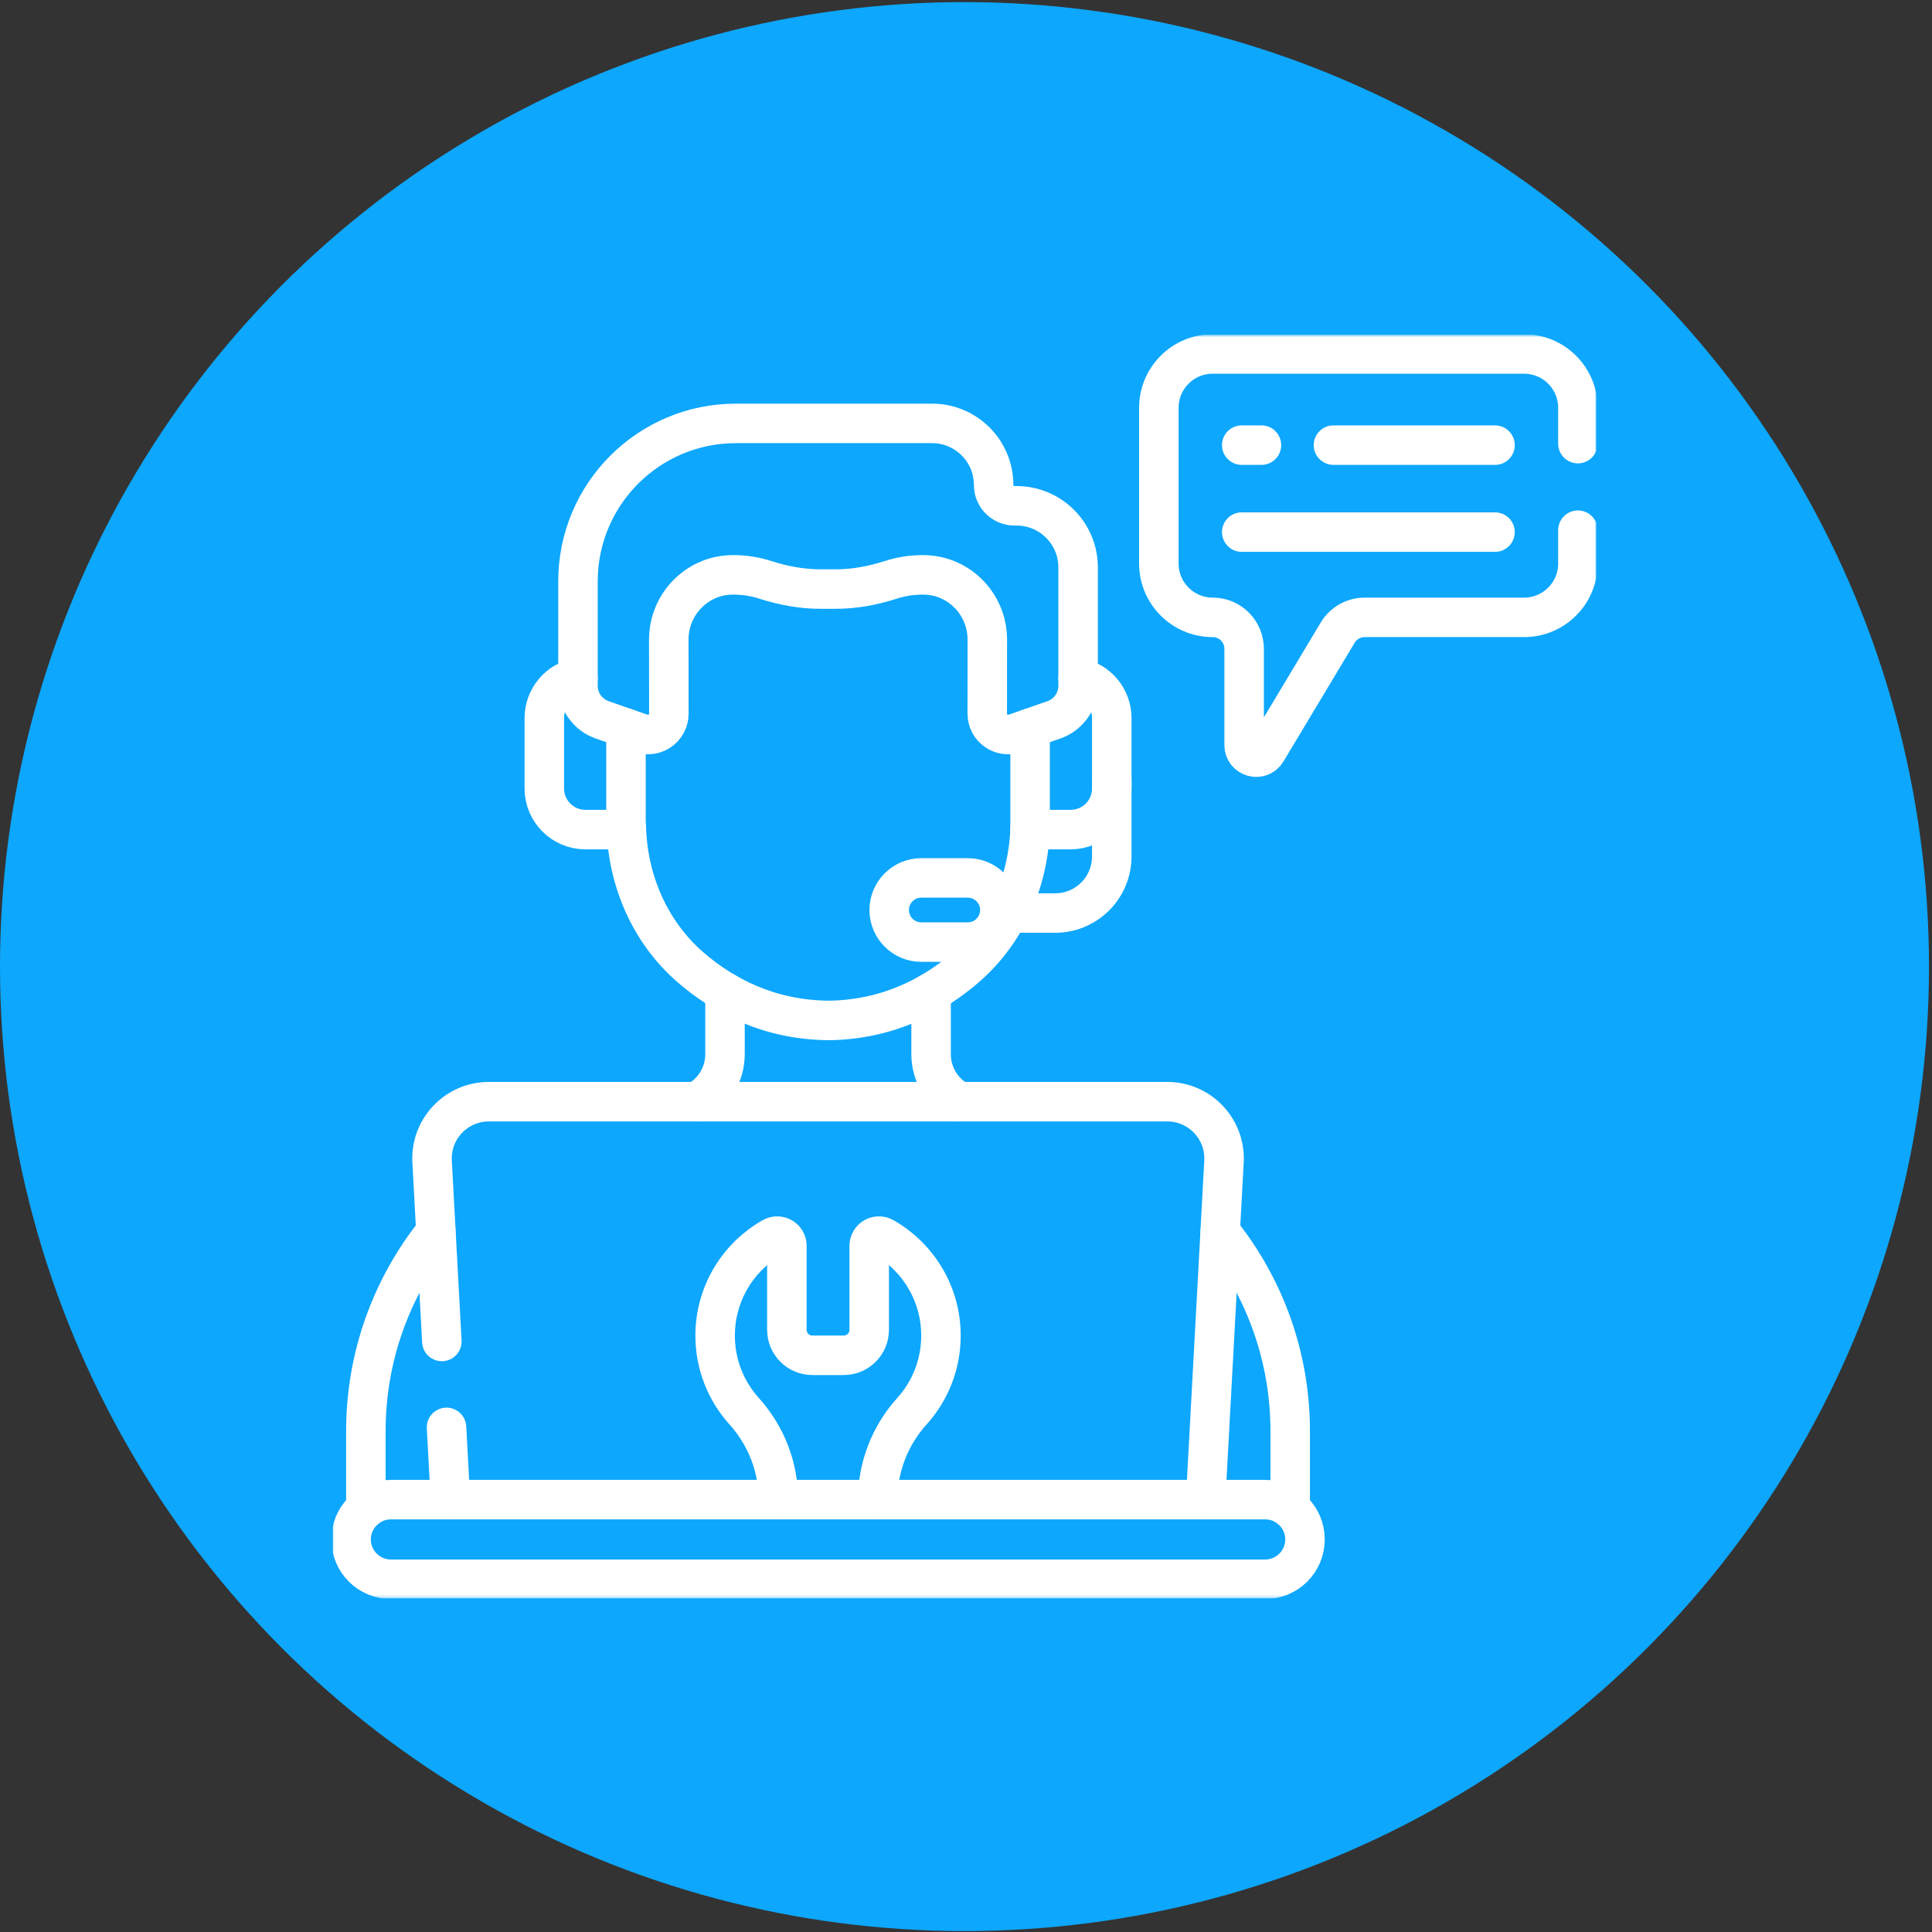 <svg xmlns="http://www.w3.org/2000/svg" width="587" height="587" viewBox="0 0 587 587" fill="none"><rect x="0" y="0" width="587" height="587" fill="#333333" stroke="none"/><circle cx="293.043" cy="293.682" r="293.043" fill="#0DA7FD"></circle><g clip-path="url(#clip0_340_2300)"><path d="M405.15 135.246H454.231" stroke="white" stroke-width="12" stroke-miterlimit="10" stroke-linecap="round" stroke-linejoin="round"></path><path d="M377.279 135.246H383.262" stroke="white" stroke-width="12" stroke-miterlimit="10" stroke-linecap="round" stroke-linejoin="round"></path><path d="M377.279 161.67H454.232" stroke="white" stroke-width="12" stroke-miterlimit="10" stroke-linecap="round" stroke-linejoin="round"></path><mask id="mask0_340_2300" style="mask-type:luminance" maskUnits="userSpaceOnUse" x="101" y="101" width="385" height="385"><path d="M479.042 479.682V107.683H107.043V479.682H479.042Z" fill="white" stroke="white" stroke-width="12"></path></mask><g mask="url(#mask0_340_2300)"><path d="M337.792 237.182V260.197C337.792 269.704 330.086 277.41 320.579 277.41H306.391" stroke="white" stroke-width="12" stroke-miterlimit="10" stroke-linecap="round" stroke-linejoin="round"></path><path d="M384.405 455.633H118.763C112.083 455.633 106.668 461.048 106.668 467.728C106.668 474.407 112.083 479.822 118.763 479.822H384.405C391.085 479.822 396.5 474.407 396.5 467.728C396.5 461.048 391.085 455.633 384.405 455.633Z" stroke="white" stroke-width="12" stroke-miterlimit="10" stroke-linecap="round" stroke-linejoin="round"></path><path d="M266.677 455.633C266.677 445.721 270.391 436.191 277.022 428.825L277.171 428.659C282.594 422.591 285.892 414.584 285.892 405.806C285.892 393.013 278.889 381.856 268.507 375.958C266.538 374.838 264.092 376.246 264.092 378.511V404.034C264.092 408.312 260.624 411.78 256.345 411.78H246.824C242.546 411.78 239.077 408.312 239.077 404.034V378.511C239.077 376.246 236.63 374.838 234.661 375.958C224.28 381.856 217.277 393.013 217.277 405.806C217.277 414.584 220.575 422.591 225.998 428.659L226.147 428.825C232.778 436.191 236.492 445.721 236.492 455.633" stroke="white" stroke-width="12" stroke-miterlimit="10" stroke-linecap="round" stroke-linejoin="round"></path><path d="M135.666 433.682L136.857 455.633" stroke="white" stroke-width="12" stroke-miterlimit="10" stroke-linecap="round" stroke-linejoin="round"></path><path d="M366.311 455.633L371.886 352.926C372.422 343.037 364.549 334.724 354.644 334.724H148.525C138.621 334.724 130.747 343.037 131.284 352.926L134.249 407.576" stroke="white" stroke-width="12" stroke-miterlimit="10" stroke-linecap="round" stroke-linejoin="round"></path><path d="M392 458.321V434.758C392 412.063 384.114 390.933 370.729 374.242" stroke="white" stroke-width="12" stroke-miterlimit="10" stroke-linecap="round" stroke-linejoin="round"></path><path d="M132.439 374.241C119.053 390.933 111.168 412.062 111.168 434.757V458.32" stroke="white" stroke-width="12" stroke-miterlimit="10" stroke-linecap="round" stroke-linejoin="round"></path><path d="M308.849 153.678H308.218C307.388 153.678 306.566 153.515 305.799 153.197C305.032 152.88 304.335 152.414 303.748 151.827C303.161 151.24 302.695 150.543 302.377 149.776C302.06 149.009 301.896 148.187 301.896 147.357C301.896 137.02 293.517 128.64 283.18 128.64H223.608C197.097 128.64 175.605 150.131 175.605 176.643V208.366C175.605 210.639 176.313 212.856 177.63 214.709C178.947 216.563 180.808 217.96 182.955 218.707L194.778 222.824C198.912 224.263 203.228 221.191 203.221 216.814L203.195 194.445C203.15 183.566 211.825 174.71 222.573 174.663L222.807 174.662C226.083 174.649 229.34 175.154 232.458 176.158C237.965 177.927 243.671 179 249.455 178.975H253.715C259.499 179 265.205 177.927 270.712 176.158C273.83 175.154 277.088 174.649 280.364 174.662L280.598 174.663C291.345 174.71 300.02 183.566 299.975 194.445L299.954 216.816C299.948 221.192 304.264 224.263 308.396 222.824L320.216 218.707C322.363 217.96 324.224 216.563 325.541 214.71C326.857 212.857 327.565 210.64 327.565 208.366V172.395C327.565 162.058 319.185 153.678 308.849 153.678Z" stroke="white" stroke-width="12" stroke-miterlimit="10" stroke-linecap="round" stroke-linejoin="round"></path><path d="M190.195 251.326H190.3C190.714 267.642 197.554 283.319 209.837 293.933C219.726 302.478 233.607 309.915 251.904 310.044C270.198 309.759 284.017 302.204 293.834 293.575C305.786 283.069 312.452 267.742 312.975 251.771" stroke="white" stroke-width="12" stroke-miterlimit="10" stroke-linecap="round" stroke-linejoin="round"></path><path d="M175.603 205.901C169.786 206.972 165.375 212.06 165.375 218.188V239.552C165.375 246.458 170.973 252.056 177.879 252.056H190.194V221.228" stroke="white" stroke-width="12" stroke-miterlimit="10" stroke-linecap="round" stroke-linejoin="round"></path><path d="M312.975 221.23V252.056H325.289C332.195 252.056 337.793 246.458 337.793 239.553V218.189C337.793 212.061 333.382 206.972 327.564 205.902" stroke="white" stroke-width="12" stroke-miterlimit="10" stroke-linecap="round" stroke-linejoin="round"></path><path d="M294.035 286.24H279.918C274.533 286.24 270.166 281.874 270.166 276.488C270.166 271.102 274.533 266.736 279.918 266.736H294.035C299.42 266.736 303.786 271.102 303.786 276.488C303.786 281.874 299.42 286.24 294.035 286.24Z" stroke="white" stroke-width="12" stroke-miterlimit="10" stroke-linecap="round" stroke-linejoin="round"></path><path d="M291.475 334.724C286.307 331.922 282.895 326.472 282.895 320.335V301.479" stroke="white" stroke-width="12" stroke-miterlimit="10" stroke-linecap="round" stroke-linejoin="round"></path><path d="M220.274 301.421V320.335C220.274 326.577 216.762 331.959 211.676 334.724" stroke="white" stroke-width="12" stroke-miterlimit="10" stroke-linecap="round" stroke-linejoin="round"></path><path d="M479.417 134.788V123.901C479.417 114.866 472.093 107.543 463.058 107.543H368.453C359.417 107.543 352.094 114.866 352.094 123.901V171.217C352.094 180.251 359.417 187.575 368.453 187.575C373.729 187.575 378.006 191.852 378.006 197.128V226.39C378.006 230.104 382.898 231.459 384.809 228.273L406.432 192.215C407.28 190.8 408.481 189.629 409.917 188.816C411.353 188.002 412.975 187.575 414.625 187.575H463.058C472.093 187.575 479.417 180.251 479.417 171.217V161.086" stroke="white" stroke-width="12" stroke-miterlimit="10" stroke-linecap="round" stroke-linejoin="round"></path></g></g><defs><clipPath id="clip0_340_2300"><rect width="384" height="384" fill="white" transform="translate(101.043 101.682)"></rect></clipPath></defs></svg>